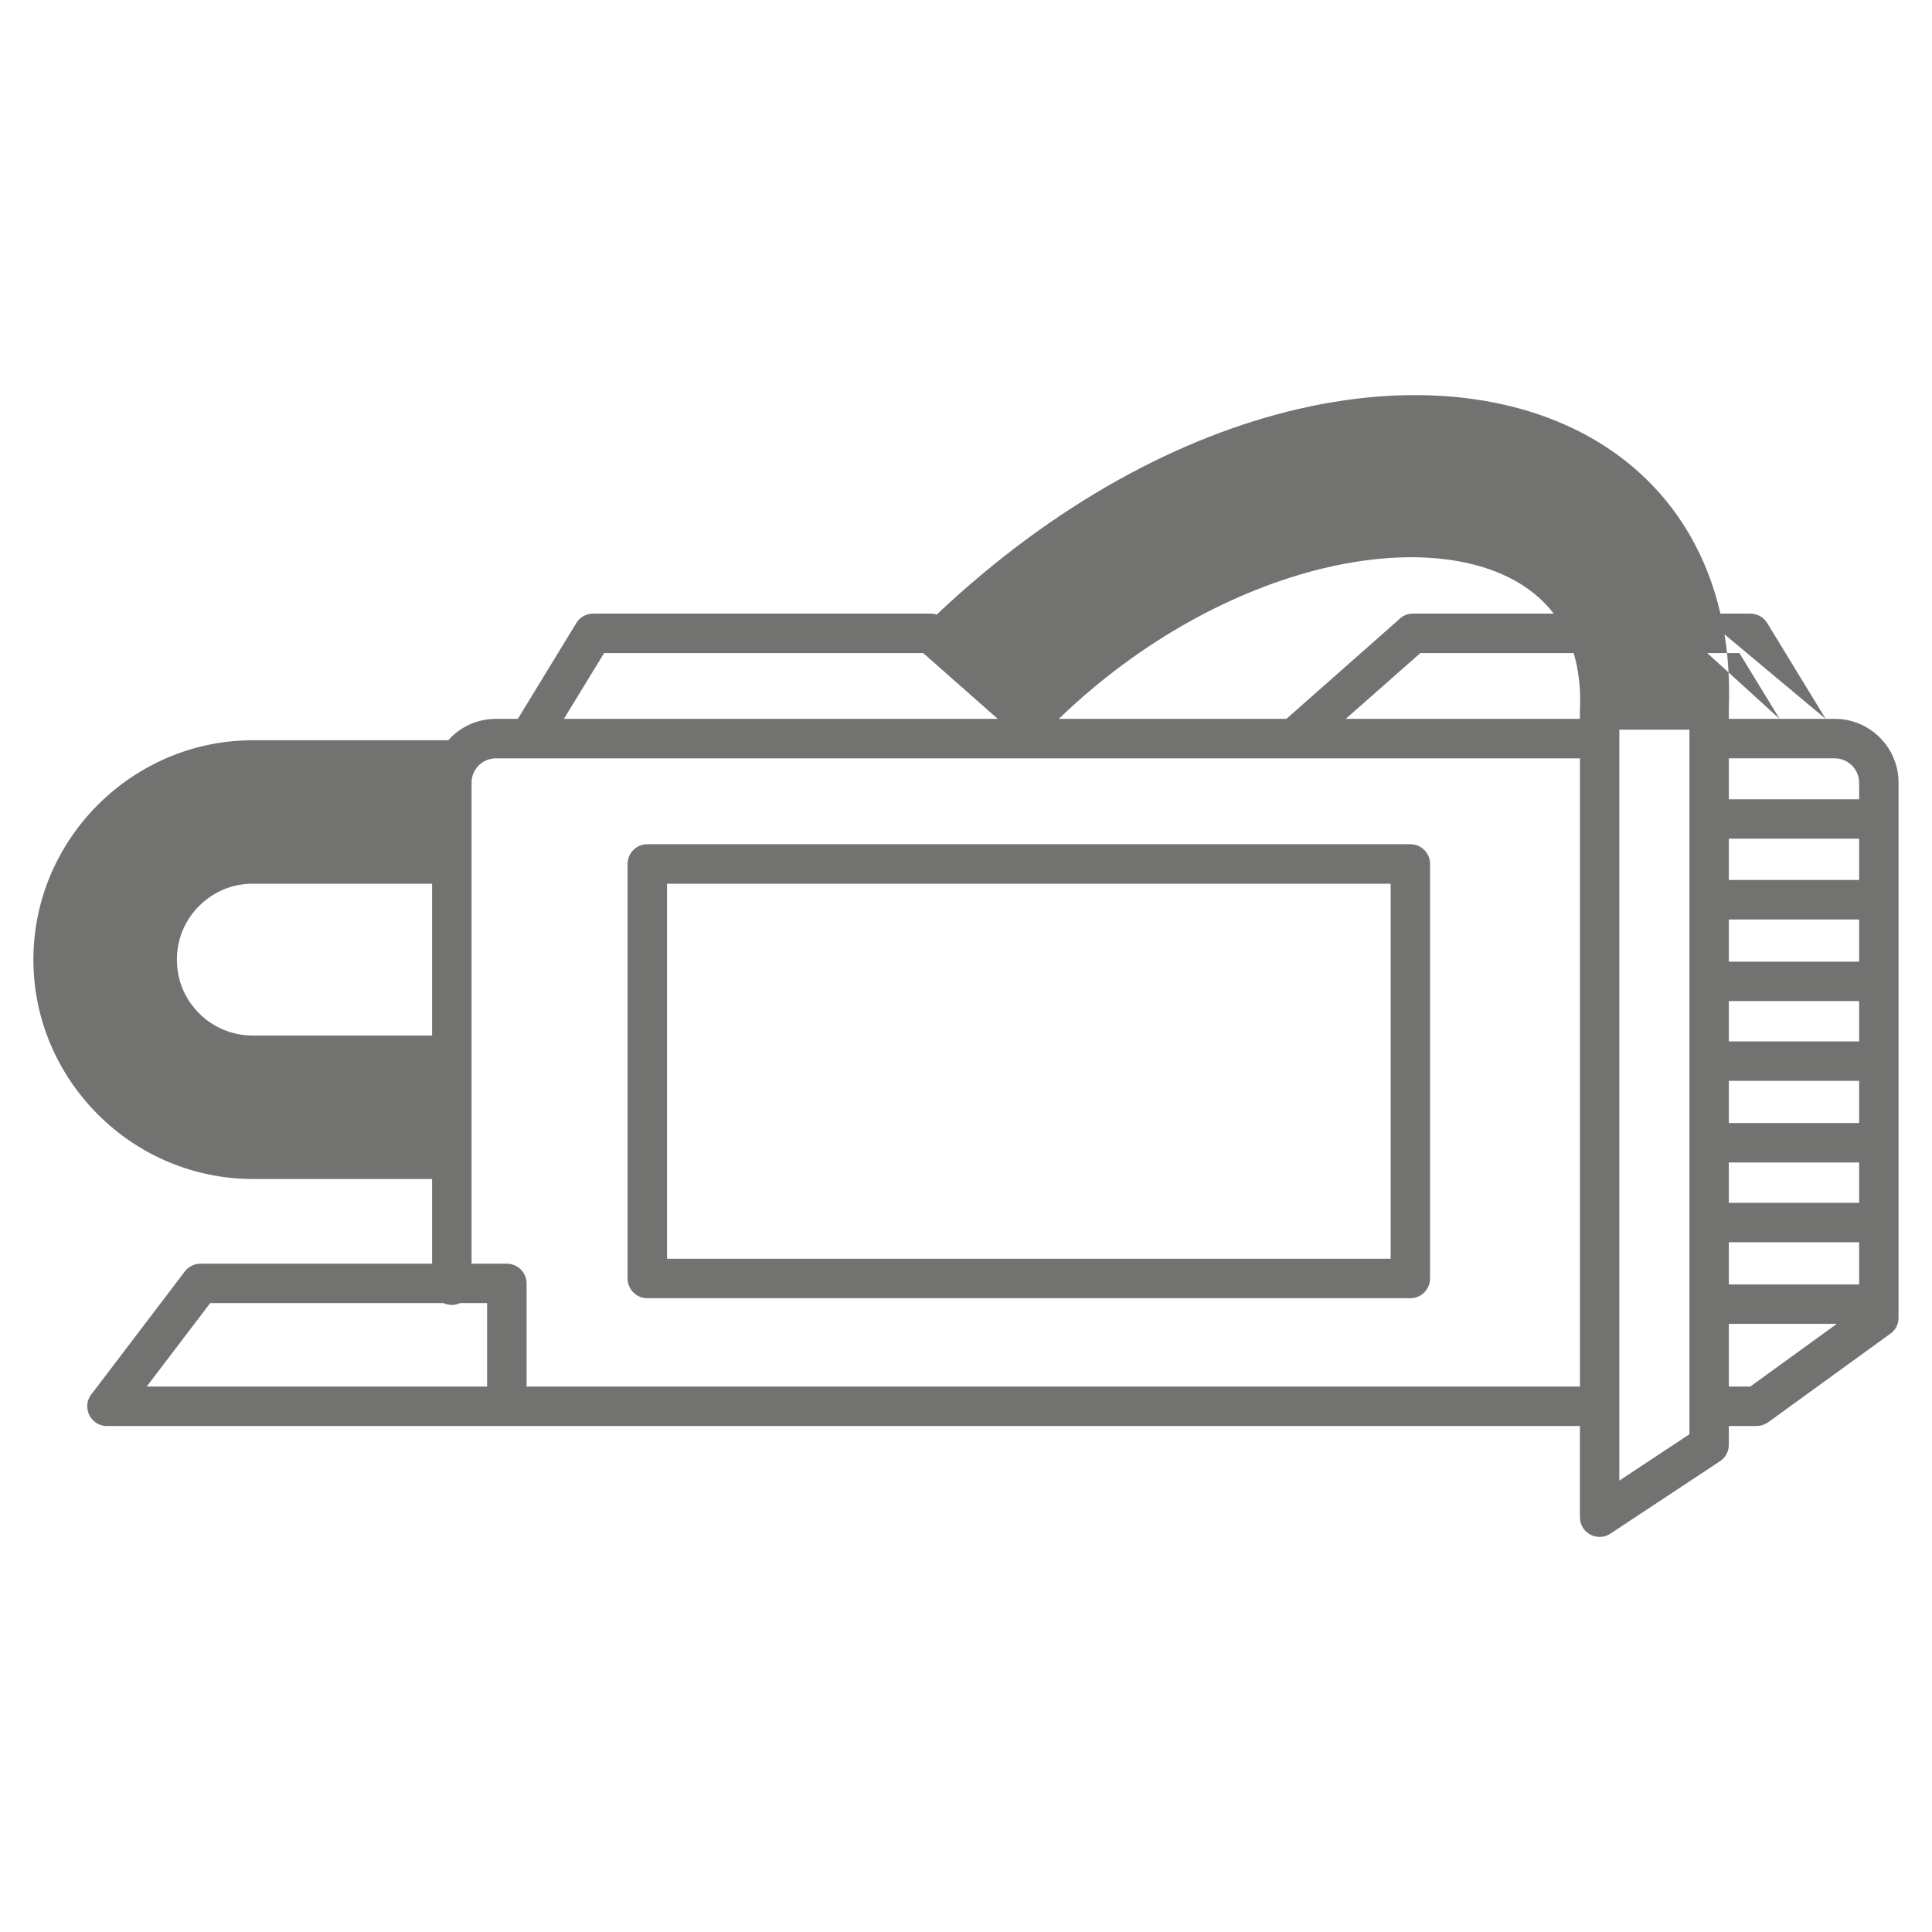 <?xml version="1.0" encoding="UTF-8"?>
<!DOCTYPE svg PUBLIC "-//W3C//DTD SVG 1.1//EN" "http://www.w3.org/Graphics/SVG/1.1/DTD/svg11.dtd">
<!-- Creator: CorelDRAW 2017 -->
<svg xmlns="http://www.w3.org/2000/svg" xml:space="preserve" width="250px" height="250px" version="1.1" style="shape-rendering:geometricPrecision; text-rendering:geometricPrecision; image-rendering:optimizeQuality; fill-rule:evenodd; clip-rule:evenodd"
viewBox="0 0 250 250"
 xmlns:xlink="http://www.w3.org/1999/xlink">
 <defs>
  <style type="text/css">
   <![CDATA[
    .fil0 {fill:#727271;fill-rule:nonzero}
   ]]>
  </style>
 </defs>
 <g id="Слой_x0020_1">
  <g>
   <path class="fil0" d="M221.41 98.13c-1.4,0 -2.55,-1.14 -2.55,-2.55 0,-1.41 1.15,-2.56 2.55,-2.56l0.07 0 -0.07 5.11zm8.87 -5.11l-5.2 -8.51 -4.16 0 9.36 8.51zm-10.27 -13.56c0.17,-0.04 0.35,-0.06 0.54,-0.06l5.96 0 0 0.01c0.86,0 1.69,0.43 2.17,1.22l7.56 12.39 -16.23 -13.56zm1.47 18.67l-0.07 0 0.07 0zm-137.72 11.11l98.74 0c1.41,0 2.55,1.14 2.55,2.55l0 53.64c0,1.41 -1.14,2.56 -2.55,2.56l-98.74 0c-1.41,0 -2.55,-1.15 -2.55,-2.56l0 -53.64c0,-1.41 1.14,-2.55 2.55,-2.55zm-24.22 59.38c-0.33,0.15 -0.69,0.24 -1.08,0.24 -0.38,0 -0.75,-0.09 -1.07,-0.24l-30.19 0 -8.22 10.8 44.05 0 0 -10.8 -3.49 0zm-3.63 -5.1l0 -10.96 -23.2 0c-3.81,0 -7.47,-0.77 -10.81,-2.16 -3.47,-1.44 -6.59,-3.55 -9.21,-6.17l0 0 -0.01 0 -0.03 -0.02 -0.14 -0.16c-2.55,-2.58 -4.61,-5.66 -6.03,-9.06 -1.39,-3.34 -2.16,-7 -2.16,-10.81 0,-3.82 0.77,-7.47 2.16,-10.82 1.45,-3.46 3.56,-6.59 6.17,-9.2l0.01 -0.01 -0.01 0 0.03 -0.03 0.15 -0.14c2.59,-2.55 5.67,-4.61 9.07,-6.03 3.34,-1.39 7,-2.16 10.81,-2.16l25.3 0c0.1,-0.12 0.21,-0.23 0.32,-0.35 1.49,-1.49 3.56,-2.42 5.83,-2.42l2.85 0 7.56 -12.39c0.47,-0.79 1.31,-1.22 2.17,-1.22l0 -0.01 43.67 0c0.28,0 0.55,0.05 0.8,0.13 15.25,-14.42 31.66,-23.08 46.73,-26.59 11.02,-2.56 21.38,-2.37 30.09,0.34 8.9,2.77 16.09,8.15 20.6,15.91 3.56,6.12 5.42,13.69 5.08,22.57l0 0.1 0 1.16 6.57 0 5.96 0 1.19 0c2.27,0 4.33,0.93 5.82,2.42 1.5,1.5 2.42,3.56 2.42,5.83l0 69.25c0,0.9 -0.46,1.69 -1.17,2.14l-15.7 11.38c-0.46,0.32 -0.98,0.48 -1.5,0.48l0 0.01 -3.59 0 0 2.43c0,0.95 -0.52,1.78 -1.29,2.22l-14.03 9.27c-1.17,0.78 -2.75,0.46 -3.53,-0.72 -0.28,-0.43 -0.42,-0.92 -0.42,-1.4l0 0 0 -11.8 -138.86 0 -51.74 0c-1.41,0 -2.55,-1.15 -2.55,-2.56 0,-0.64 0.24,-1.23 0.63,-1.67l12 -15.78c0.5,-0.65 1.26,-1 2.03,-1l0 0 29.96 0zm0 -29.52l0 -19.65 -23.2 0c-1.33,0 -2.6,0.26 -3.75,0.74 -1.2,0.5 -2.29,1.23 -3.2,2.14 -0.9,0.9 -1.63,1.99 -2.14,3.2 -0.47,1.15 -0.73,2.41 -0.73,3.75 0,1.33 0.26,2.6 0.73,3.74l0.05 0.13c0.5,1.15 1.21,2.19 2.09,3.07 0.9,0.91 1.99,1.64 3.2,2.14 1.15,0.48 2.42,0.74 3.75,0.74l23.2 0zm81.1 -40.98l29.45 0 14.53 -12.83c0.46,-0.49 1.12,-0.79 1.85,-0.79l18.21 0c-2.48,-3.23 -6.24,-5.38 -10.82,-6.46 -5.46,-1.29 -12.03,-1.08 -19.04,0.61 -11.28,2.73 -23.59,9.25 -34.18,19.47zm30.4 5.11l-31.57 0 -67.41 0 -4.27 0c-0.86,0 -1.65,0.36 -2.22,0.92 -0.56,0.57 -0.91,1.34 -0.92,2.18l0 0.04 0 10.53 0 24.76 0 13.45 0 13.51 4.56 0c1.41,0 2.56,1.14 2.56,2.55l0 13.35 136.3 0 0 -81.29 -37.03 0zm56.3 81.29l2.77 0 11.2 -8.11 -13.97 0 0 8.11zm16.86 -13.21l0 -5.46 -16.86 0 0 5.46 16.86 0zm0 -10.56l0 -5.22 -16.86 0 0 5.22 16.86 0zm0 -10.33l0 -5.46 -16.86 0 0 5.46 16.86 0zm0 -10.56l0 -5.22 -16.86 0 0 5.22 16.86 0zm0 -10.32l0 -5.46 -16.86 0 0 5.46 16.86 0zm0 -10.57l0 -5.34 -16.86 0 0 5.34 16.86 0zm0 -10.44l0 -2.16c0,-0.86 -0.36,-1.64 -0.93,-2.22 -0.57,-0.56 -1.35,-0.92 -2.21,-0.92l-2.61 0 -11.11 0 0 5.3 16.86 0zm-121.11 -18.92l-41.29 0 -5.2 8.51 56.14 0 -9.37 -8.27 -0.05 -0.04 -0.23 -0.2zm84.17 0l-19.84 0 -9.65 8.51 30.3 0 0 -1.15 0 -0.01 0 0 0 -0.01 0 -0.01 0 -0.01 0 -0.01 0 -0.01 0 -0.01 0 -0.01 0 -0.01 0 0 0 -0.01 0 -0.01 0 -0.01 0 -0.01 0 -0.01 0 0 0 -0.08 0.01 -0.01 0.01 -0.09c0.08,-2.63 -0.21,-4.97 -0.83,-7.04zm14.98 9.91l-9.07 0 0 87.55 0 9.62 9.07 -6 0 -91.17zm-38.66 19.93l-93.64 0 0 48.53 93.64 0 0 -48.53z"/>
  </g>
 </g>
</svg>
